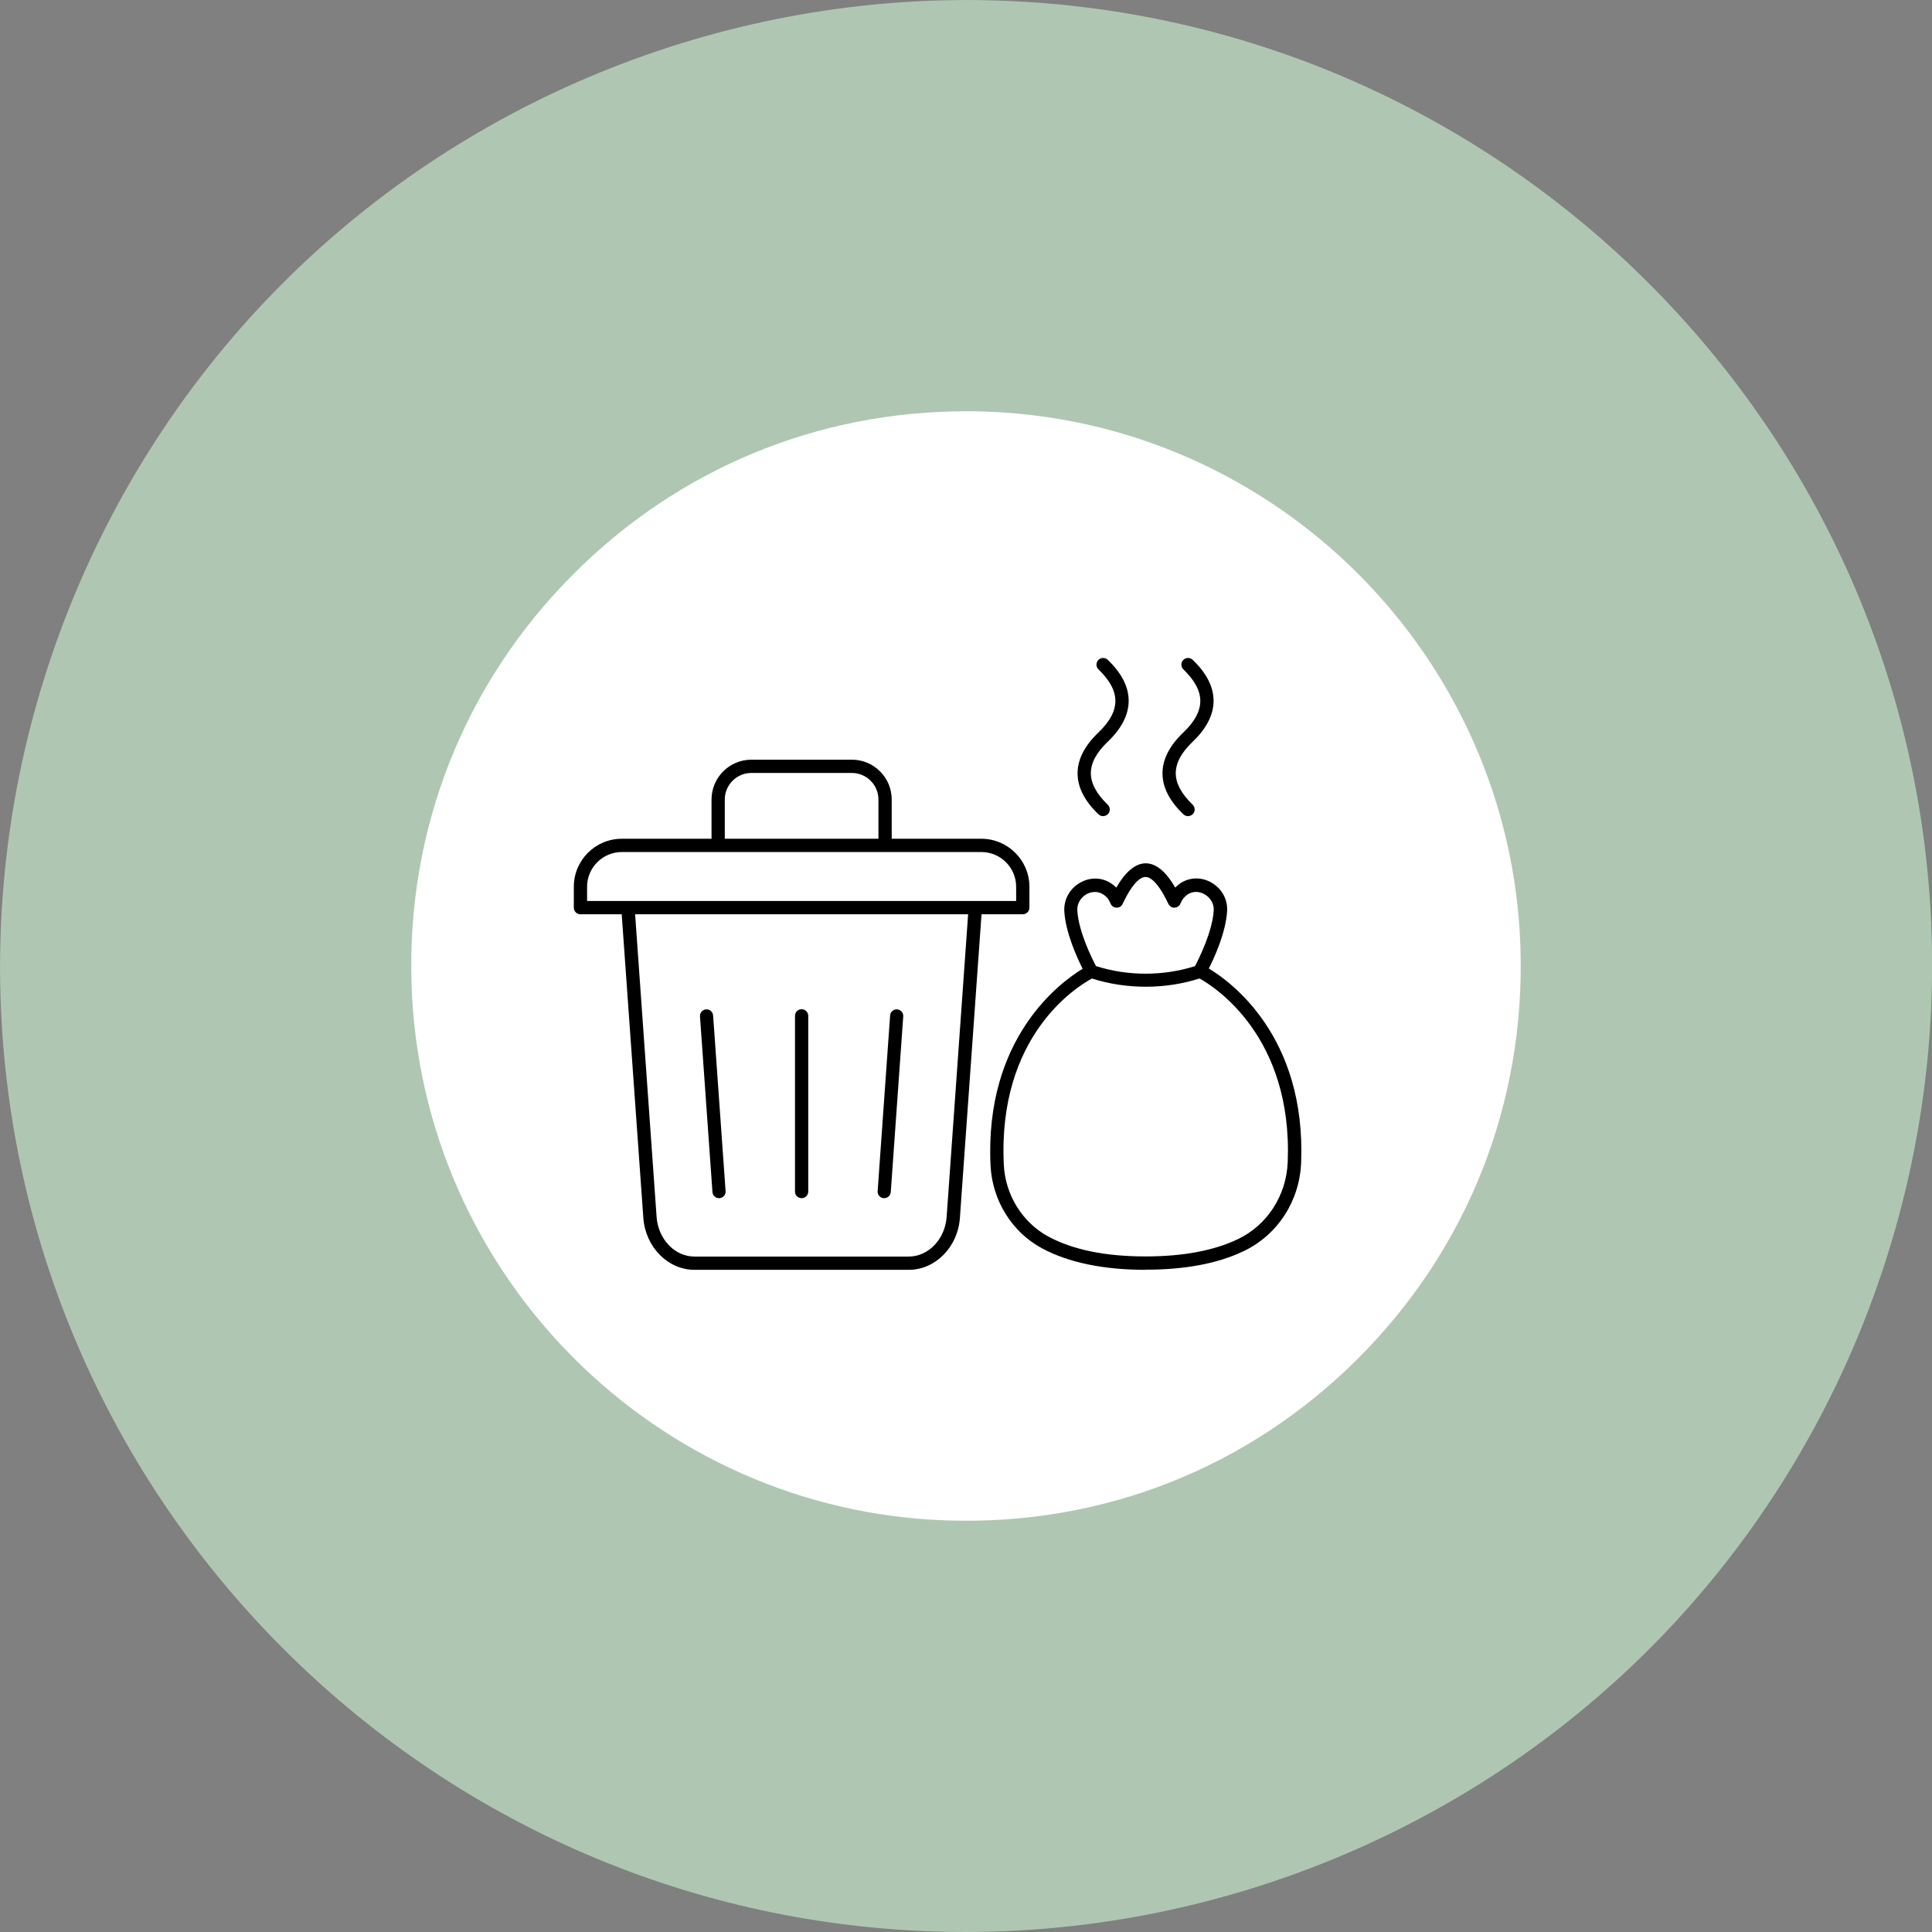 <svg width="112" height="112" viewBox="0 0 112 112" fill="none" xmlns="http://www.w3.org/2000/svg">
<rect x="0" y="0" width="112" height="112" fill="#808080" stroke="none"/>
<g clip-path="url(#clip0_167_3287)">
<path d="M56 100.079C81.035 100.079 101.194 79.212 100.032 53.916C98.994 31.334 80.666 13.006 58.084 11.968C32.788 10.799 11.921 30.957 11.921 56C11.921 81.043 31.657 100.079 56 100.079Z" fill="white"/>
<path d="M55.946 112C55.354 112 54.769 111.992 54.177 111.969C24.75 111.031 0.969 87.242 0.031 57.823C-0.461 42.394 5.507 27.296 16.405 16.405C27.304 5.499 42.41 -0.462 57.831 0.031C87.257 0.977 111.039 24.758 111.977 54.185C112.469 69.613 106.501 84.711 95.602 95.602C85.119 106.078 70.76 112 55.954 112H55.946ZM55.992 23.843C47.394 23.843 39.356 27.165 33.257 33.265C26.904 39.618 23.566 48.07 23.858 57.061C24.397 73.951 38.049 87.603 54.939 88.142C63.945 88.434 72.39 85.088 78.735 78.743C85.088 72.39 88.426 63.937 88.142 54.938C87.603 38.048 73.951 24.404 57.069 23.858C56.708 23.843 56.354 23.843 55.992 23.843Z" fill="#AFC7B2"/>
<path d="M66.414 73.613C63.96 73.613 61.945 73.19 60.407 72.367C58.661 71.429 57.523 69.59 57.423 67.568C57.069 60.161 61.468 56.946 62.761 56.161C62.438 55.515 61.776 54.077 61.699 52.831C61.661 52.162 61.999 51.531 62.591 51.185C63.16 50.847 63.83 50.847 64.376 51.185C64.499 51.262 64.614 51.354 64.714 51.454C65.791 49.578 67.052 49.578 68.129 51.454C68.221 51.362 68.321 51.278 68.429 51.201C68.967 50.847 69.66 50.831 70.237 51.17C70.836 51.516 71.183 52.154 71.136 52.823C71.059 54.069 70.406 55.5 70.075 56.146C71.336 56.9 75.713 60.061 75.428 67.391C75.344 69.621 74.067 71.59 72.098 72.528C70.613 73.244 68.706 73.605 66.437 73.605C66.429 73.605 66.422 73.605 66.414 73.605V73.613ZM63.291 56.731C62.384 57.223 57.831 60.069 58.192 67.521C58.277 69.275 59.269 70.867 60.769 71.682C62.191 72.451 64.084 72.836 66.399 72.836C66.406 72.836 66.414 72.836 66.422 72.836C68.583 72.836 70.375 72.498 71.759 71.836C73.467 71.021 74.574 69.306 74.651 67.36C74.936 60.069 70.398 57.2 69.537 56.723C67.583 57.354 65.314 57.369 63.291 56.723V56.731ZM63.545 56.008C65.391 56.592 67.429 56.592 69.275 56.008C69.521 55.538 70.283 54.008 70.36 52.785C70.39 52.331 70.106 52.001 69.837 51.847C69.513 51.654 69.137 51.662 68.844 51.854C68.66 51.977 68.529 52.147 68.437 52.37C68.383 52.516 68.245 52.608 68.091 52.616C67.945 52.639 67.798 52.531 67.729 52.393C67.091 51.039 66.629 50.839 66.406 50.839C66.183 50.839 65.722 51.039 65.083 52.393C65.022 52.531 64.883 52.631 64.722 52.616C64.568 52.616 64.43 52.516 64.376 52.37C64.284 52.139 64.145 51.97 63.953 51.847C63.66 51.662 63.291 51.662 62.968 51.847C62.699 52.008 62.43 52.331 62.453 52.785C62.53 54.031 63.314 55.585 63.537 56.008H63.545ZM52.685 73.613H40.256C38.718 73.613 37.418 72.29 37.295 70.606L36.041 53H33.649C33.434 53 33.265 52.831 33.265 52.616V51.408C33.265 49.87 34.511 48.624 36.049 48.624H41.248V46.347C41.248 45.078 42.286 44.04 43.556 44.04H49.386C50.662 44.04 51.693 45.078 51.693 46.347V48.624H56.892C58.423 48.624 59.676 49.87 59.676 51.408V52.616C59.676 52.831 59.507 53 59.292 53H56.9L55.646 70.606C55.531 72.29 54.223 73.613 52.685 73.613ZM36.818 53L38.064 70.552C38.156 71.836 39.118 72.844 40.256 72.844H52.685C53.823 72.844 54.785 71.836 54.877 70.552L56.123 53H36.81H36.818ZM56.546 52.231H58.907V51.408C58.907 50.301 58.007 49.393 56.892 49.393H36.049C34.941 49.393 34.034 50.293 34.034 51.408V52.231H56.538H56.546ZM42.017 48.624H50.924V46.347C50.924 45.501 50.231 44.809 49.386 44.809H43.556C42.709 44.809 42.017 45.501 42.017 46.347V48.624ZM51.262 69.46C51.262 69.46 51.247 69.46 51.231 69.46C51.016 69.444 50.862 69.26 50.878 69.052L51.601 58.869C51.616 58.653 51.801 58.5 52.008 58.515C52.224 58.53 52.377 58.715 52.362 58.923L51.639 69.106C51.624 69.306 51.455 69.46 51.255 69.46H51.262ZM41.687 69.46C41.487 69.46 41.317 69.306 41.302 69.106L40.579 58.923C40.564 58.707 40.725 58.53 40.933 58.515C41.148 58.5 41.325 58.661 41.34 58.869L42.063 69.052C42.079 69.267 41.917 69.444 41.71 69.46C41.702 69.46 41.694 69.46 41.679 69.46H41.687ZM46.471 69.46C46.255 69.46 46.086 69.29 46.086 69.075V58.892C46.086 58.676 46.255 58.507 46.471 58.507C46.686 58.507 46.855 58.676 46.855 58.892V69.075C46.855 69.29 46.686 69.46 46.471 69.46ZM68.875 47.316C68.783 47.316 68.683 47.278 68.606 47.209C67.798 46.44 67.391 45.64 67.391 44.832C67.391 44.025 67.798 43.225 68.606 42.456C69.26 41.833 69.583 41.225 69.583 40.633C69.583 40.041 69.252 39.433 68.606 38.81C68.452 38.664 68.444 38.418 68.591 38.264C68.737 38.11 68.983 38.102 69.137 38.248C69.944 39.018 70.352 39.818 70.352 40.625C70.352 41.433 69.944 42.233 69.137 43.002C68.483 43.625 68.16 44.232 68.16 44.825C68.16 45.409 68.491 46.024 69.137 46.647C69.29 46.794 69.298 47.04 69.152 47.193C69.075 47.27 68.975 47.309 68.875 47.309V47.316ZM63.953 47.316C63.86 47.316 63.761 47.278 63.684 47.209C62.876 46.44 62.468 45.64 62.468 44.832C62.468 44.025 62.876 43.225 63.684 42.456C64.337 41.833 64.66 41.225 64.66 40.633C64.66 40.041 64.33 39.433 63.684 38.81C63.53 38.664 63.522 38.418 63.668 38.264C63.814 38.11 64.06 38.102 64.214 38.248C65.022 39.018 65.43 39.818 65.43 40.625C65.43 41.433 65.022 42.233 64.214 43.002C63.56 43.625 63.237 44.232 63.237 44.825C63.237 45.409 63.568 46.024 64.214 46.647C64.368 46.794 64.376 47.04 64.23 47.193C64.153 47.27 64.053 47.309 63.953 47.309V47.316Z" fill="black"/>
</g>
<defs>
<clipPath id="clip0_167_3287">
<rect width="112" height="112" fill="white"/>
</clipPath>
</defs>
</svg>
